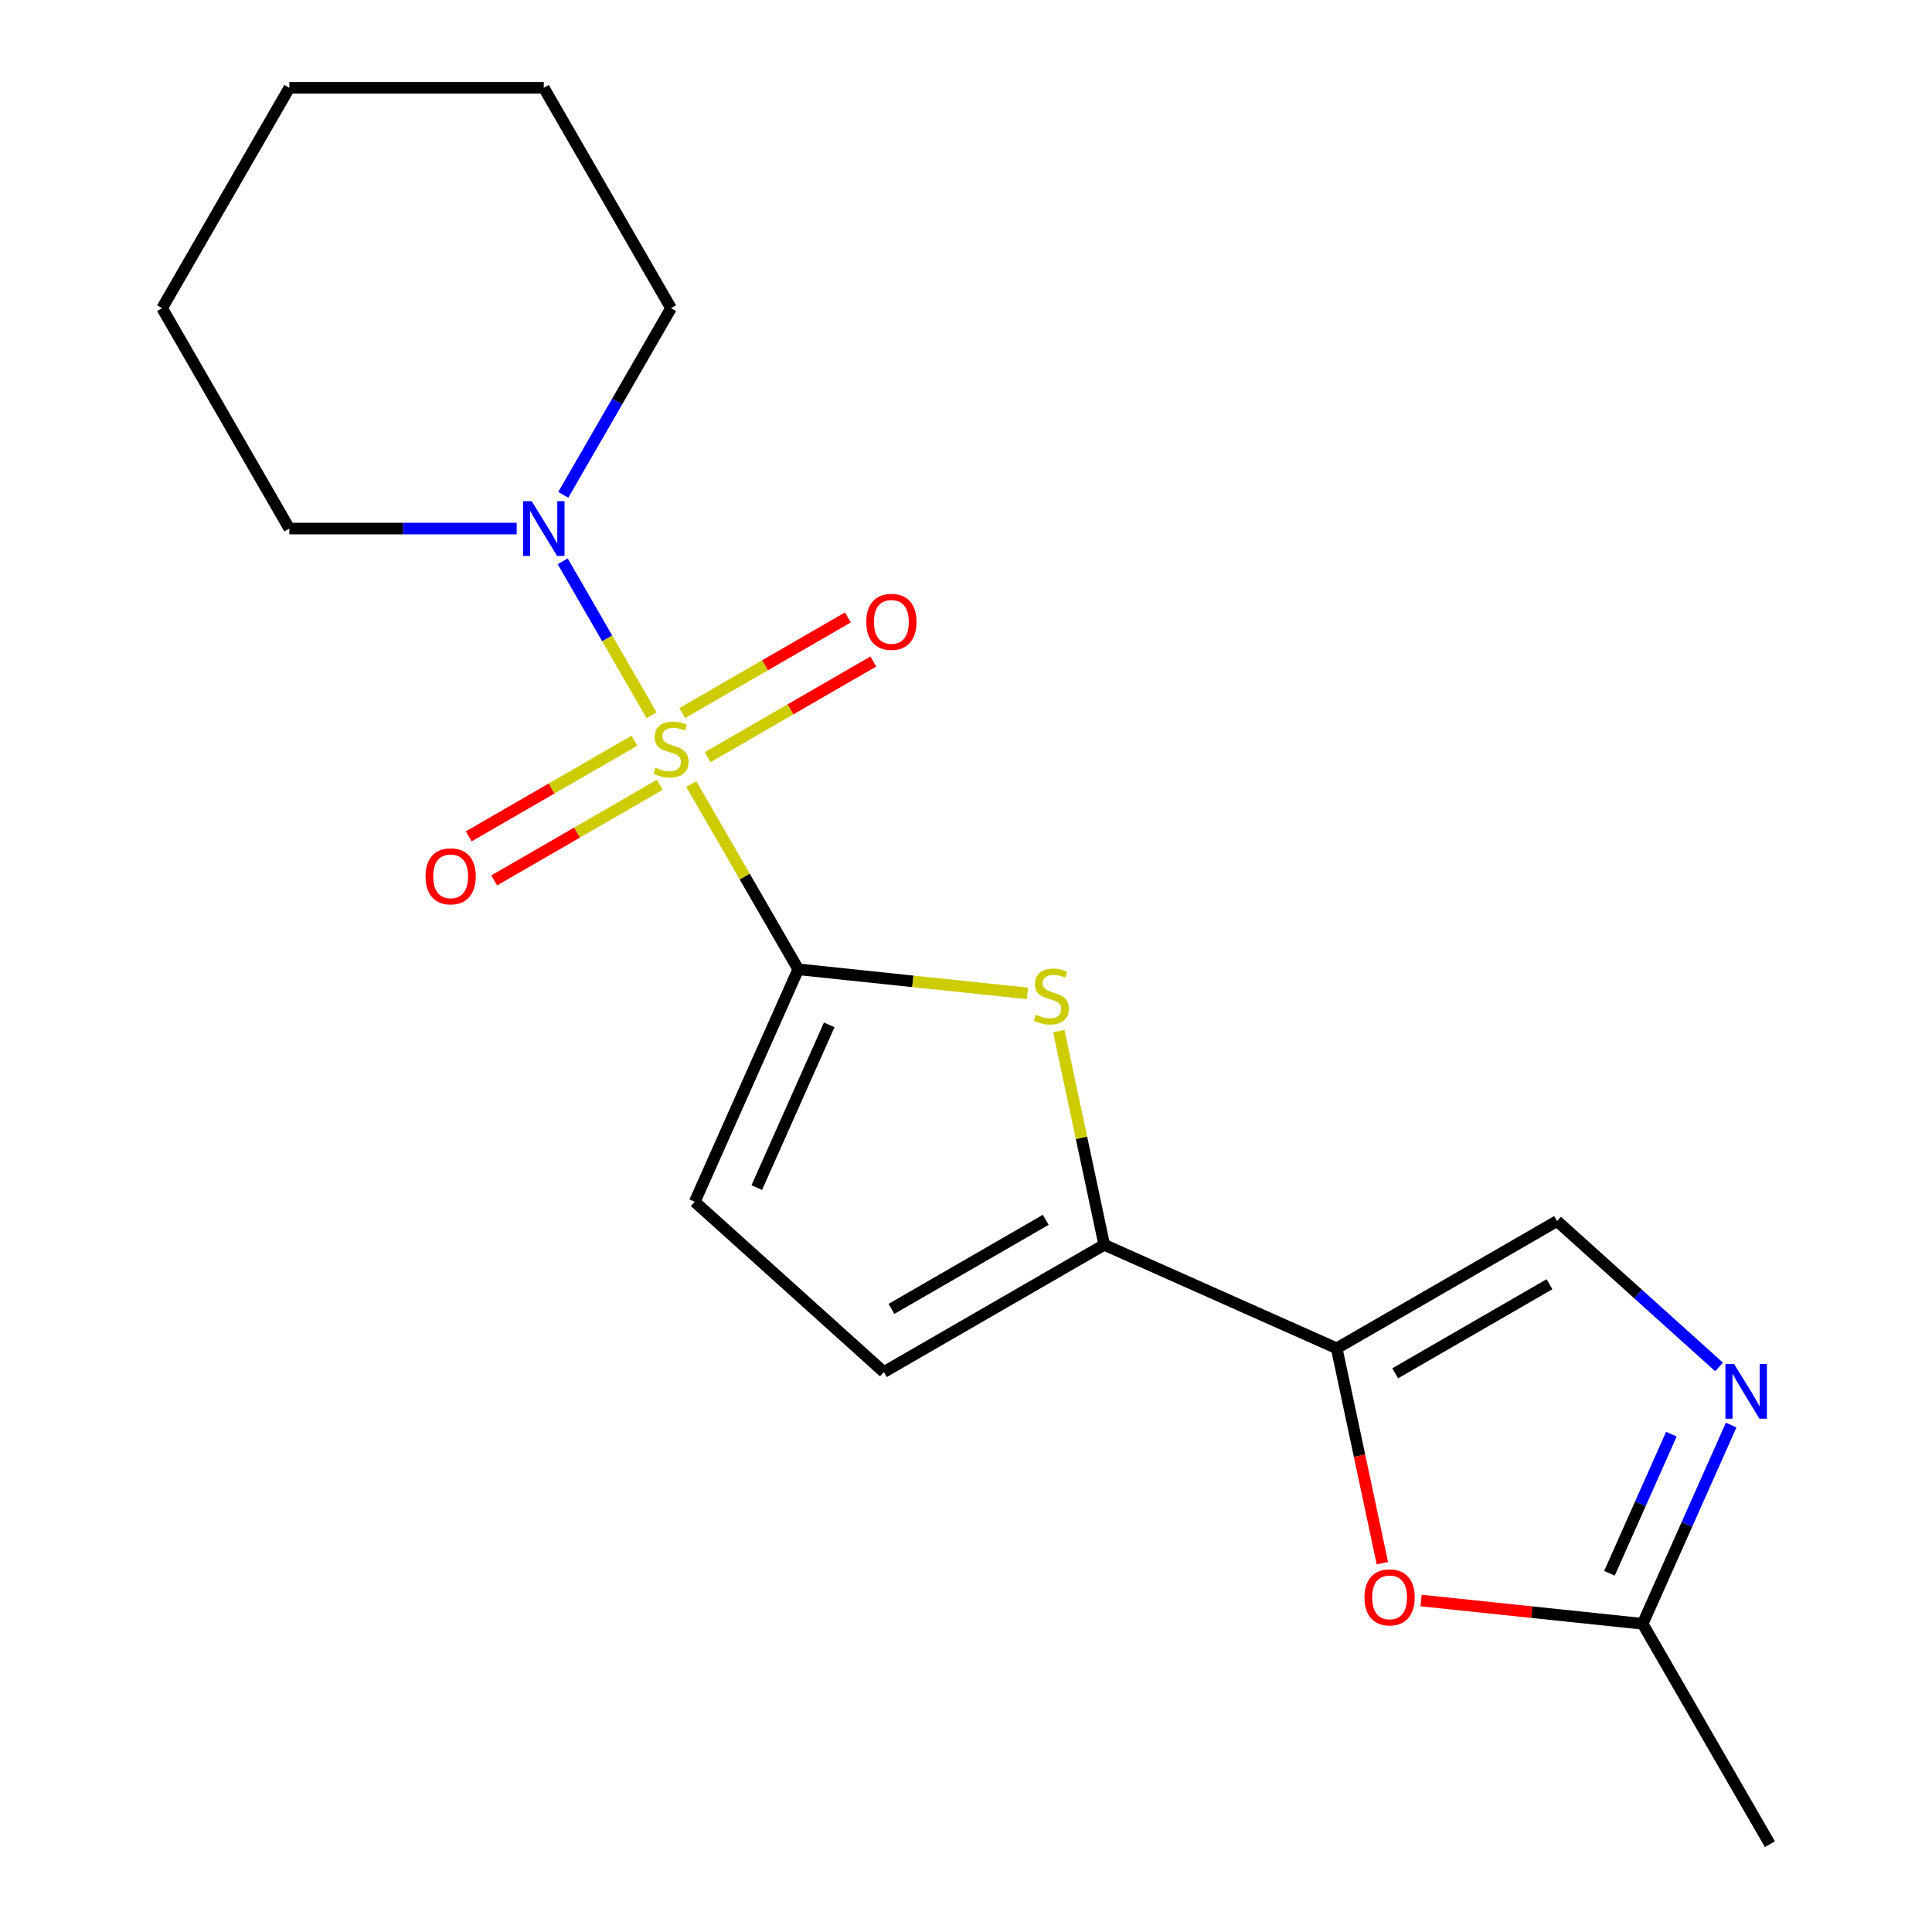 <?xml version='1.0' encoding='iso-8859-1'?>
<svg version='1.1' baseProfile='full'
              xmlns='http://www.w3.org/2000/svg'
                      xmlns:rdkit='http://www.rdkit.org/xml'
                      xmlns:xlink='http://www.w3.org/1999/xlink'
                  xml:space='preserve'
width='1000px' height='1000px' viewBox='0 0 1000 1000'>
<!-- END OF HEADER -->
<rect style='opacity:1.0;fill:#FFFFFF;stroke:none' width='1000' height='1000' x='0' y='0'> </rect>
<path class='bond-0' d='M 357.813,405.82 L 385.494,453.766' style='fill:none;fill-rule:evenodd;stroke:#CCCC00;stroke-width:6px;stroke-linecap:butt;stroke-linejoin:miter;stroke-opacity:1' />
<path class='bond-0' d='M 385.494,453.766 L 413.176,501.711' style='fill:none;fill-rule:evenodd;stroke:#000000;stroke-width:6px;stroke-linecap:butt;stroke-linejoin:miter;stroke-opacity:1' />
<path class='bond-4' d='M 337.268,370.234 L 314.26,330.384' style='fill:none;fill-rule:evenodd;stroke:#CCCC00;stroke-width:6px;stroke-linecap:butt;stroke-linejoin:miter;stroke-opacity:1' />
<path class='bond-4' d='M 314.26,330.384 L 291.252,290.533' style='fill:none;fill-rule:evenodd;stroke:#0000FF;stroke-width:6px;stroke-linecap:butt;stroke-linejoin:miter;stroke-opacity:1' />
<path class='bond-11' d='M 366.279,391.91 L 409.157,367.155' style='fill:none;fill-rule:evenodd;stroke:#CCCC00;stroke-width:6px;stroke-linecap:butt;stroke-linejoin:miter;stroke-opacity:1' />
<path class='bond-11' d='M 409.157,367.155 L 452.035,342.399' style='fill:none;fill-rule:evenodd;stroke:#FF0000;stroke-width:6px;stroke-linecap:butt;stroke-linejoin:miter;stroke-opacity:1' />
<path class='bond-11' d='M 353.108,369.097 L 395.986,344.342' style='fill:none;fill-rule:evenodd;stroke:#CCCC00;stroke-width:6px;stroke-linecap:butt;stroke-linejoin:miter;stroke-opacity:1' />
<path class='bond-11' d='M 395.986,344.342 L 438.864,319.586' style='fill:none;fill-rule:evenodd;stroke:#FF0000;stroke-width:6px;stroke-linecap:butt;stroke-linejoin:miter;stroke-opacity:1' />
<path class='bond-12' d='M 328.363,383.384 L 285.485,408.14' style='fill:none;fill-rule:evenodd;stroke:#CCCC00;stroke-width:6px;stroke-linecap:butt;stroke-linejoin:miter;stroke-opacity:1' />
<path class='bond-12' d='M 285.485,408.14 L 242.607,432.895' style='fill:none;fill-rule:evenodd;stroke:#FF0000;stroke-width:6px;stroke-linecap:butt;stroke-linejoin:miter;stroke-opacity:1' />
<path class='bond-12' d='M 341.534,406.197 L 298.656,430.953' style='fill:none;fill-rule:evenodd;stroke:#CCCC00;stroke-width:6px;stroke-linecap:butt;stroke-linejoin:miter;stroke-opacity:1' />
<path class='bond-12' d='M 298.656,430.953 L 255.778,455.708' style='fill:none;fill-rule:evenodd;stroke:#FF0000;stroke-width:6px;stroke-linecap:butt;stroke-linejoin:miter;stroke-opacity:1' />
<path class='bond-1' d='M 413.176,501.711 L 472.484,507.945' style='fill:none;fill-rule:evenodd;stroke:#000000;stroke-width:6px;stroke-linecap:butt;stroke-linejoin:miter;stroke-opacity:1' />
<path class='bond-1' d='M 472.484,507.945 L 531.792,514.178' style='fill:none;fill-rule:evenodd;stroke:#CCCC00;stroke-width:6px;stroke-linecap:butt;stroke-linejoin:miter;stroke-opacity:1' />
<path class='bond-8' d='M 413.176,501.711 L 359.605,622.034' style='fill:none;fill-rule:evenodd;stroke:#000000;stroke-width:6px;stroke-linecap:butt;stroke-linejoin:miter;stroke-opacity:1' />
<path class='bond-8' d='M 429.205,530.474 L 391.705,614.7' style='fill:none;fill-rule:evenodd;stroke:#000000;stroke-width:6px;stroke-linecap:butt;stroke-linejoin:miter;stroke-opacity:1' />
<path class='bond-3' d='M 548.027,533.652 L 559.788,588.981' style='fill:none;fill-rule:evenodd;stroke:#CCCC00;stroke-width:6px;stroke-linecap:butt;stroke-linejoin:miter;stroke-opacity:1' />
<path class='bond-3' d='M 559.788,588.981 L 571.548,644.311' style='fill:none;fill-rule:evenodd;stroke:#000000;stroke-width:6px;stroke-linecap:butt;stroke-linejoin:miter;stroke-opacity:1' />
<path class='bond-2' d='M 691.872,697.882 L 571.548,644.311' style='fill:none;fill-rule:evenodd;stroke:#000000;stroke-width:6px;stroke-linecap:butt;stroke-linejoin:miter;stroke-opacity:1' />
<path class='bond-6' d='M 691.872,697.882 L 703.692,753.492' style='fill:none;fill-rule:evenodd;stroke:#000000;stroke-width:6px;stroke-linecap:butt;stroke-linejoin:miter;stroke-opacity:1' />
<path class='bond-6' d='M 703.692,753.492 L 715.512,809.101' style='fill:none;fill-rule:evenodd;stroke:#FF0000;stroke-width:6px;stroke-linecap:butt;stroke-linejoin:miter;stroke-opacity:1' />
<path class='bond-7' d='M 691.872,697.882 L 805.936,632.027' style='fill:none;fill-rule:evenodd;stroke:#000000;stroke-width:6px;stroke-linecap:butt;stroke-linejoin:miter;stroke-opacity:1' />
<path class='bond-7' d='M 722.152,710.817 L 801.997,664.718' style='fill:none;fill-rule:evenodd;stroke:#000000;stroke-width:6px;stroke-linecap:butt;stroke-linejoin:miter;stroke-opacity:1' />
<path class='bond-19' d='M 571.548,644.311 L 457.484,710.166' style='fill:none;fill-rule:evenodd;stroke:#000000;stroke-width:6px;stroke-linecap:butt;stroke-linejoin:miter;stroke-opacity:1' />
<path class='bond-19' d='M 541.268,631.376 L 461.423,677.475' style='fill:none;fill-rule:evenodd;stroke:#000000;stroke-width:6px;stroke-linecap:butt;stroke-linejoin:miter;stroke-opacity:1' />
<path class='bond-13' d='M 291.542,256.13 L 319.432,207.824' style='fill:none;fill-rule:evenodd;stroke:#0000FF;stroke-width:6px;stroke-linecap:butt;stroke-linejoin:miter;stroke-opacity:1' />
<path class='bond-13' d='M 319.432,207.824 L 347.321,159.519' style='fill:none;fill-rule:evenodd;stroke:#000000;stroke-width:6px;stroke-linecap:butt;stroke-linejoin:miter;stroke-opacity:1' />
<path class='bond-14' d='M 267.433,273.583 L 208.595,273.583' style='fill:none;fill-rule:evenodd;stroke:#0000FF;stroke-width:6px;stroke-linecap:butt;stroke-linejoin:miter;stroke-opacity:1' />
<path class='bond-14' d='M 208.595,273.583 L 149.756,273.583' style='fill:none;fill-rule:evenodd;stroke:#000000;stroke-width:6px;stroke-linecap:butt;stroke-linejoin:miter;stroke-opacity:1' />
<path class='bond-5' d='M 889.783,707.523 L 847.859,669.775' style='fill:none;fill-rule:evenodd;stroke:#0000FF;stroke-width:6px;stroke-linecap:butt;stroke-linejoin:miter;stroke-opacity:1' />
<path class='bond-5' d='M 847.859,669.775 L 805.936,632.027' style='fill:none;fill-rule:evenodd;stroke:#000000;stroke-width:6px;stroke-linecap:butt;stroke-linejoin:miter;stroke-opacity:1' />
<path class='bond-21' d='M 896.045,737.611 L 873.145,789.046' style='fill:none;fill-rule:evenodd;stroke:#0000FF;stroke-width:6px;stroke-linecap:butt;stroke-linejoin:miter;stroke-opacity:1' />
<path class='bond-21' d='M 873.145,789.046 L 850.244,840.481' style='fill:none;fill-rule:evenodd;stroke:#000000;stroke-width:6px;stroke-linecap:butt;stroke-linejoin:miter;stroke-opacity:1' />
<path class='bond-21' d='M 865.11,742.327 L 849.08,778.332' style='fill:none;fill-rule:evenodd;stroke:#0000FF;stroke-width:6px;stroke-linecap:butt;stroke-linejoin:miter;stroke-opacity:1' />
<path class='bond-21' d='M 849.08,778.332 L 833.05,814.336' style='fill:none;fill-rule:evenodd;stroke:#000000;stroke-width:6px;stroke-linecap:butt;stroke-linejoin:miter;stroke-opacity:1' />
<path class='bond-9' d='M 735.548,828.426 L 792.896,834.454' style='fill:none;fill-rule:evenodd;stroke:#FF0000;stroke-width:6px;stroke-linecap:butt;stroke-linejoin:miter;stroke-opacity:1' />
<path class='bond-9' d='M 792.896,834.454 L 850.244,840.481' style='fill:none;fill-rule:evenodd;stroke:#000000;stroke-width:6px;stroke-linecap:butt;stroke-linejoin:miter;stroke-opacity:1' />
<path class='bond-10' d='M 359.605,622.034 L 457.484,710.166' style='fill:none;fill-rule:evenodd;stroke:#000000;stroke-width:6px;stroke-linecap:butt;stroke-linejoin:miter;stroke-opacity:1' />
<path class='bond-15' d='M 850.244,840.481 L 916.099,954.545' style='fill:none;fill-rule:evenodd;stroke:#000000;stroke-width:6px;stroke-linecap:butt;stroke-linejoin:miter;stroke-opacity:1' />
<path class='bond-17' d='M 347.321,159.519 L 281.466,45.455' style='fill:none;fill-rule:evenodd;stroke:#000000;stroke-width:6px;stroke-linecap:butt;stroke-linejoin:miter;stroke-opacity:1' />
<path class='bond-16' d='M 149.756,273.583 L 83.901,159.519' style='fill:none;fill-rule:evenodd;stroke:#000000;stroke-width:6px;stroke-linecap:butt;stroke-linejoin:miter;stroke-opacity:1' />
<path class='bond-18' d='M 83.901,159.519 L 149.756,45.455' style='fill:none;fill-rule:evenodd;stroke:#000000;stroke-width:6px;stroke-linecap:butt;stroke-linejoin:miter;stroke-opacity:1' />
<path class='bond-20' d='M 281.466,45.455 L 149.756,45.455' style='fill:none;fill-rule:evenodd;stroke:#000000;stroke-width:6px;stroke-linecap:butt;stroke-linejoin:miter;stroke-opacity:1' />
<path  class='atom-0' d='M 339.321 397.367
Q 339.641 397.487, 340.961 398.047
Q 342.281 398.607, 343.721 398.967
Q 345.201 399.287, 346.641 399.287
Q 349.321 399.287, 350.881 398.007
Q 352.441 396.687, 352.441 394.407
Q 352.441 392.847, 351.641 391.887
Q 350.881 390.927, 349.681 390.407
Q 348.481 389.887, 346.481 389.287
Q 343.961 388.527, 342.441 387.807
Q 340.961 387.087, 339.881 385.567
Q 338.841 384.047, 338.841 381.487
Q 338.841 377.927, 341.241 375.727
Q 343.681 373.527, 348.481 373.527
Q 351.761 373.527, 355.481 375.087
L 354.561 378.167
Q 351.161 376.767, 348.601 376.767
Q 345.841 376.767, 344.321 377.927
Q 342.801 379.047, 342.841 381.007
Q 342.841 382.527, 343.601 383.447
Q 344.401 384.367, 345.521 384.887
Q 346.681 385.407, 348.601 386.007
Q 351.161 386.807, 352.681 387.607
Q 354.201 388.407, 355.281 390.047
Q 356.401 391.647, 356.401 394.407
Q 356.401 398.327, 353.761 400.447
Q 351.161 402.527, 346.801 402.527
Q 344.281 402.527, 342.361 401.967
Q 340.481 401.447, 338.241 400.527
L 339.321 397.367
' fill='#CCCC00'/>
<path  class='atom-2' d='M 536.164 525.199
Q 536.484 525.319, 537.804 525.879
Q 539.124 526.439, 540.564 526.799
Q 542.044 527.119, 543.484 527.119
Q 546.164 527.119, 547.724 525.839
Q 549.284 524.519, 549.284 522.239
Q 549.284 520.679, 548.484 519.719
Q 547.724 518.759, 546.524 518.239
Q 545.324 517.719, 543.324 517.119
Q 540.804 516.359, 539.284 515.639
Q 537.804 514.919, 536.724 513.399
Q 535.684 511.879, 535.684 509.319
Q 535.684 505.759, 538.084 503.559
Q 540.524 501.359, 545.324 501.359
Q 548.604 501.359, 552.324 502.919
L 551.404 505.999
Q 548.004 504.599, 545.444 504.599
Q 542.684 504.599, 541.164 505.759
Q 539.644 506.879, 539.684 508.839
Q 539.684 510.359, 540.444 511.279
Q 541.244 512.199, 542.364 512.719
Q 543.524 513.239, 545.444 513.839
Q 548.004 514.639, 549.524 515.439
Q 551.044 516.239, 552.124 517.879
Q 553.244 519.479, 553.244 522.239
Q 553.244 526.159, 550.604 528.279
Q 548.004 530.359, 543.644 530.359
Q 541.124 530.359, 539.204 529.799
Q 537.324 529.279, 535.084 528.359
L 536.164 525.199
' fill='#CCCC00'/>
<path  class='atom-5' d='M 275.206 259.423
L 284.486 274.423
Q 285.406 275.903, 286.886 278.583
Q 288.366 281.263, 288.446 281.423
L 288.446 259.423
L 292.206 259.423
L 292.206 287.743
L 288.326 287.743
L 278.366 271.343
Q 277.206 269.423, 275.966 267.223
Q 274.766 265.023, 274.406 264.343
L 274.406 287.743
L 270.726 287.743
L 270.726 259.423
L 275.206 259.423
' fill='#0000FF'/>
<path  class='atom-6' d='M 897.555 705.998
L 906.835 720.998
Q 907.755 722.478, 909.235 725.158
Q 910.715 727.838, 910.795 727.998
L 910.795 705.998
L 914.555 705.998
L 914.555 734.318
L 910.675 734.318
L 900.715 717.918
Q 899.555 715.998, 898.315 713.798
Q 897.115 711.598, 896.755 710.918
L 896.755 734.318
L 893.075 734.318
L 893.075 705.998
L 897.555 705.998
' fill='#0000FF'/>
<path  class='atom-7' d='M 706.256 826.794
Q 706.256 819.994, 709.616 816.194
Q 712.976 812.394, 719.256 812.394
Q 725.536 812.394, 728.896 816.194
Q 732.256 819.994, 732.256 826.794
Q 732.256 833.674, 728.856 837.594
Q 725.456 841.474, 719.256 841.474
Q 713.016 841.474, 709.616 837.594
Q 706.256 833.714, 706.256 826.794
M 719.256 838.274
Q 723.576 838.274, 725.896 835.394
Q 728.256 832.474, 728.256 826.794
Q 728.256 821.234, 725.896 818.434
Q 723.576 815.594, 719.256 815.594
Q 714.936 815.594, 712.576 818.394
Q 710.256 821.194, 710.256 826.794
Q 710.256 832.514, 712.576 835.394
Q 714.936 838.274, 719.256 838.274
' fill='#FF0000'/>
<path  class='atom-12' d='M 448.385 321.872
Q 448.385 315.072, 451.745 311.272
Q 455.105 307.472, 461.385 307.472
Q 467.665 307.472, 471.025 311.272
Q 474.385 315.072, 474.385 321.872
Q 474.385 328.752, 470.985 332.672
Q 467.585 336.552, 461.385 336.552
Q 455.145 336.552, 451.745 332.672
Q 448.385 328.792, 448.385 321.872
M 461.385 333.352
Q 465.705 333.352, 468.025 330.472
Q 470.385 327.552, 470.385 321.872
Q 470.385 316.312, 468.025 313.512
Q 465.705 310.672, 461.385 310.672
Q 457.065 310.672, 454.705 313.472
Q 452.385 316.272, 452.385 321.872
Q 452.385 327.592, 454.705 330.472
Q 457.065 333.352, 461.385 333.352
' fill='#FF0000'/>
<path  class='atom-13' d='M 220.257 453.582
Q 220.257 446.782, 223.617 442.982
Q 226.977 439.182, 233.257 439.182
Q 239.537 439.182, 242.897 442.982
Q 246.257 446.782, 246.257 453.582
Q 246.257 460.462, 242.857 464.382
Q 239.457 468.262, 233.257 468.262
Q 227.017 468.262, 223.617 464.382
Q 220.257 460.502, 220.257 453.582
M 233.257 465.062
Q 237.577 465.062, 239.897 462.182
Q 242.257 459.262, 242.257 453.582
Q 242.257 448.022, 239.897 445.222
Q 237.577 442.382, 233.257 442.382
Q 228.937 442.382, 226.577 445.182
Q 224.257 447.982, 224.257 453.582
Q 224.257 459.302, 226.577 462.182
Q 228.937 465.062, 233.257 465.062
' fill='#FF0000'/>
</svg>
